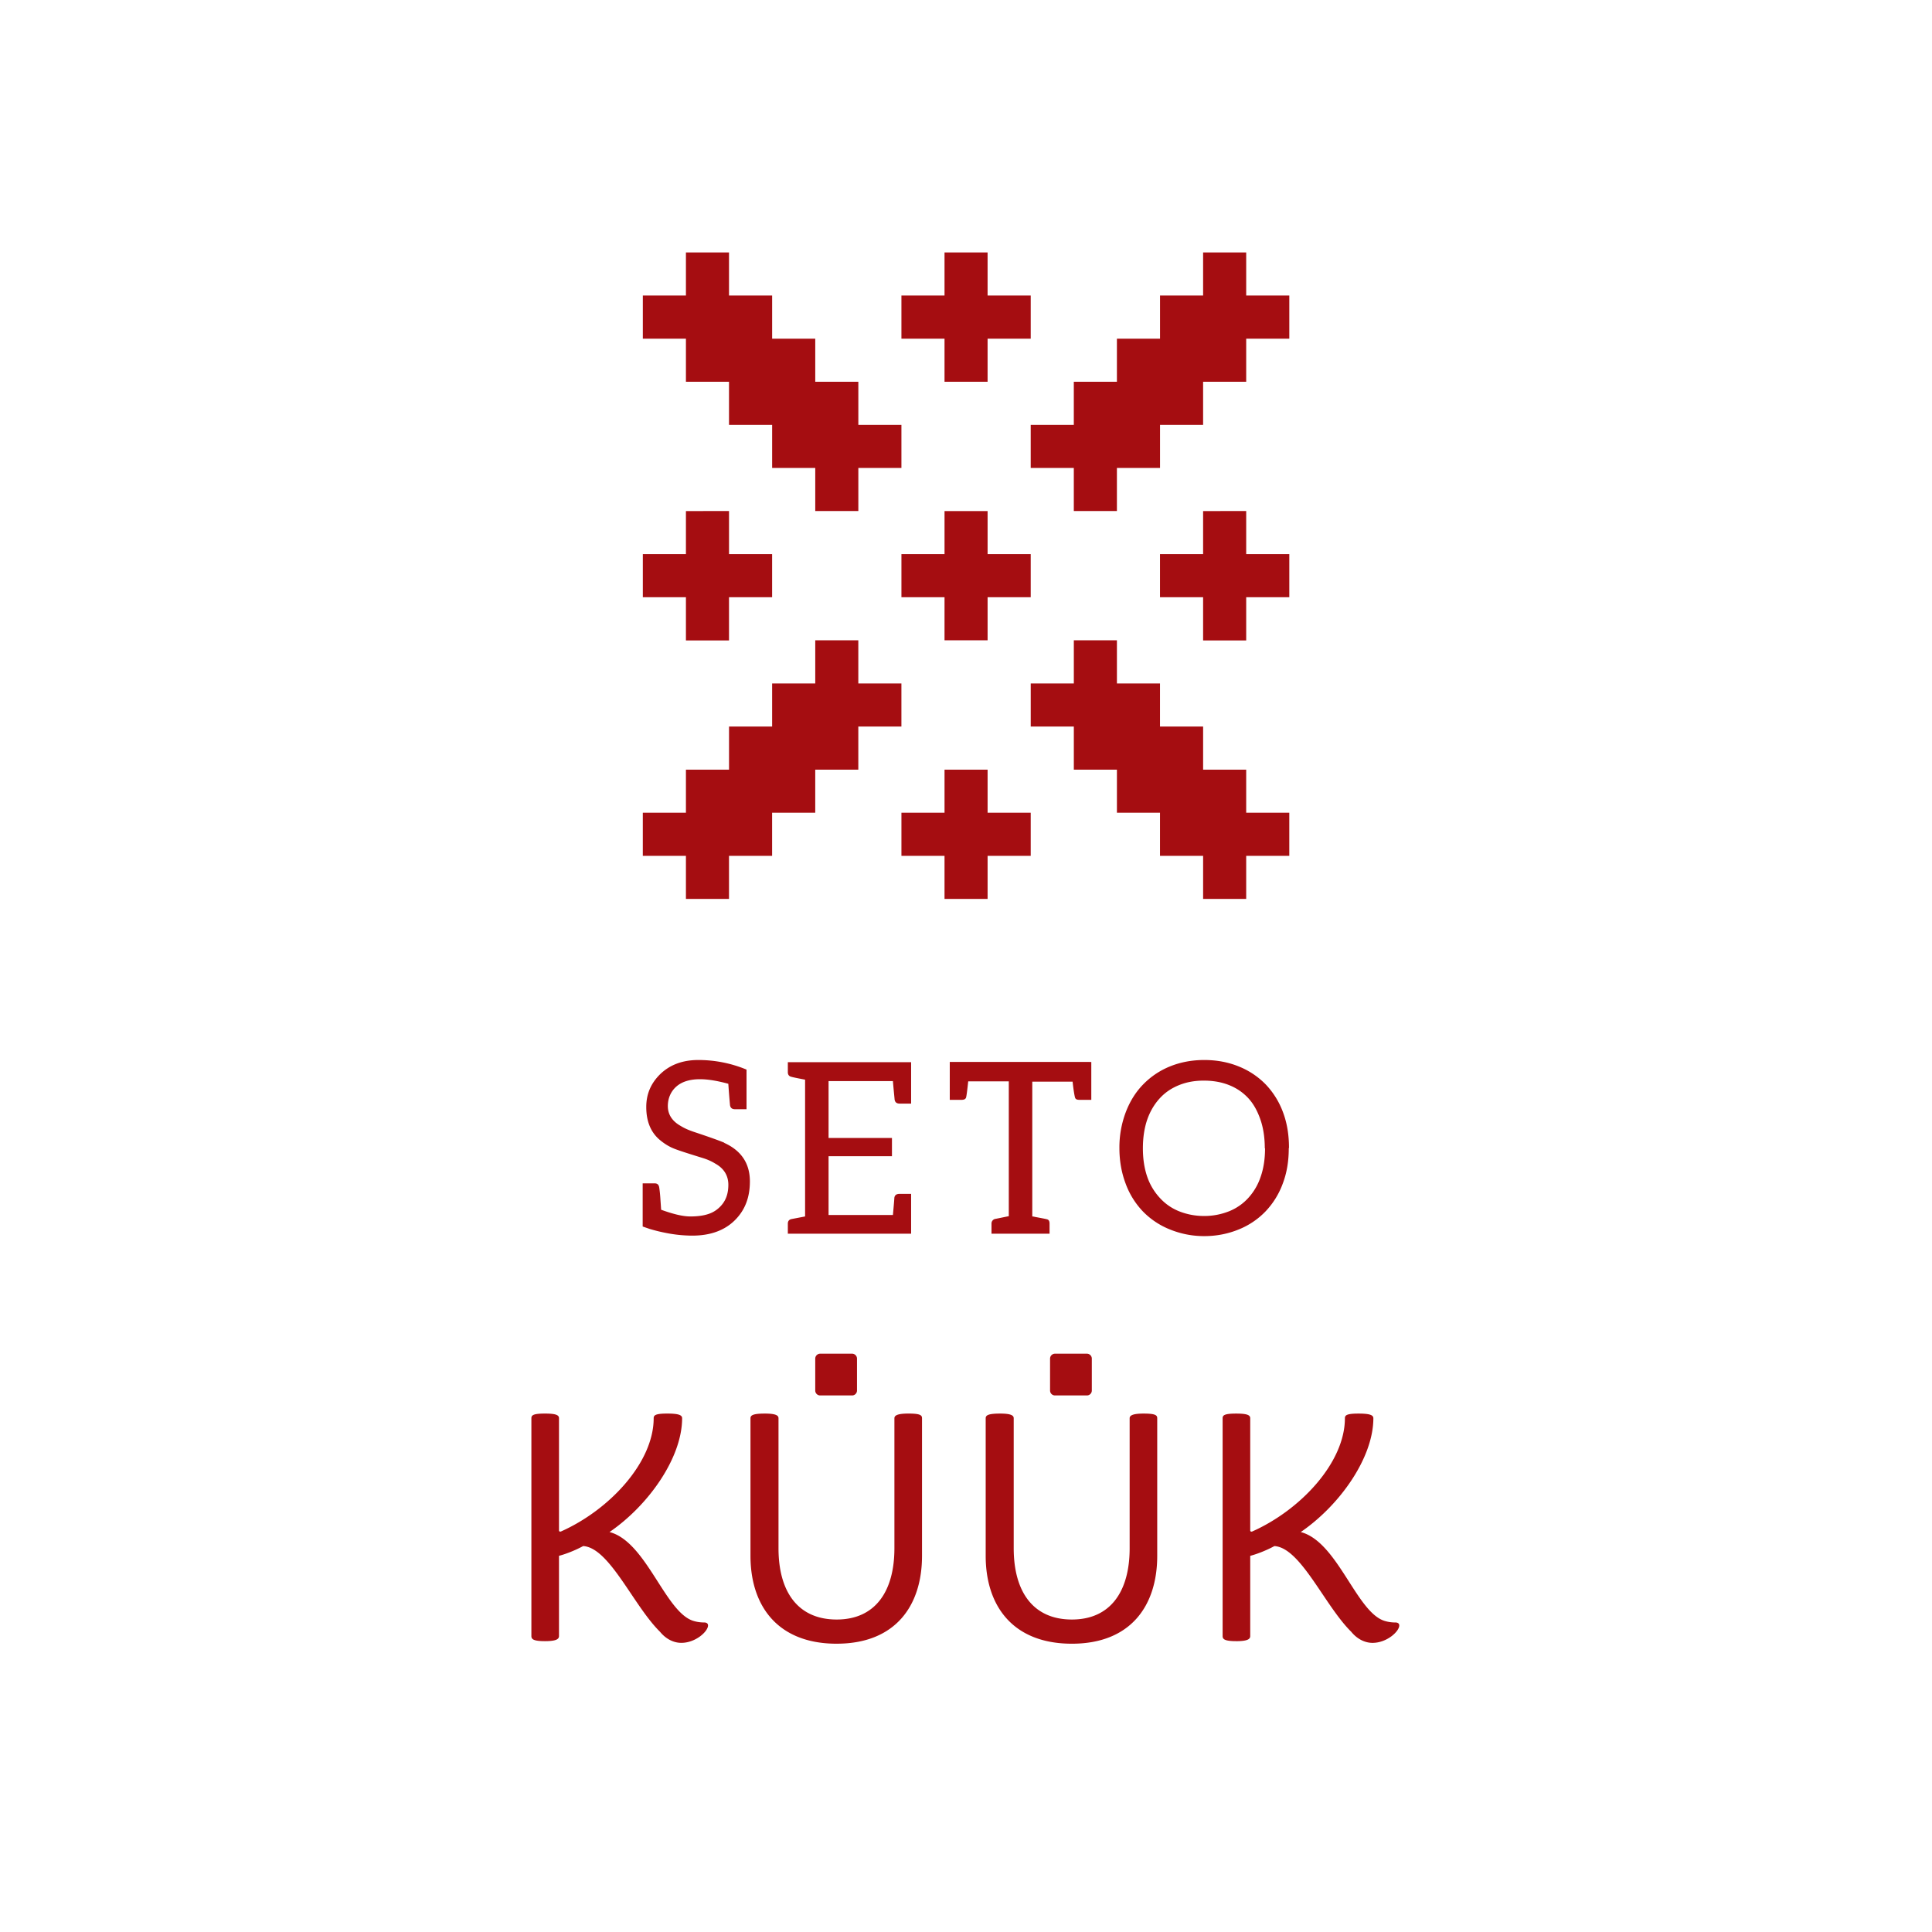<svg xmlns="http://www.w3.org/2000/svg" width="179.305" height="179.301" viewBox="0 0 179.305 179.301"><defs><clipPath clipPathUnits="userSpaceOnUse" id="a"><path d="M0 134.476h134.479V0H0z"/></clipPath></defs><path d="M0 179.301h179.305V0H0z" fill="#fff"/><path d="M0 179.301h179.305V0H0z" fill="#fff"/><path d="M87.659 23.43v3.998h-4v4.003h4v4h3.997v-4h4.003v-4.003h-4.003v-3.997zM63.66 47.43v4h-4v3.997h4v4.01h3.998v-4.01h4.001v-3.998h-4v-4zM111.658 47.43v4h-4.001v3.997h4.001v4.01h3.999v-4.01h4.001v-3.998h-4.001v-4zM99.66 59.426v4.004h-4v3.999h4v4h3.999v4h3.998v4h4.002v4h3.998v-4h4v-4h-4v-4h-3.998v-4h-4.002V63.43h-3.998v-4.004zM75.662 59.426v4.004H71.66v3.999h-4v4H63.66v4h-4.002v4h4.002v4h3.997v-4h4.001v-4h4.003v-4h3.997v-4h4V63.43h-4v-4.004zM63.66 23.43v3.998h-4v4.003h4v4h3.998v4.001h4.003v4h4.001v3.997h3.999v-3.997h3.998v-4h-3.998v-4.001h-3.999v-4h-4.001v-4.003h-4.003v-3.997zM111.658 23.43v3.998h-3.998v4.003h-4.002v4h-4v4.001h-4v4h4v3.997h4v-3.997h4.002v-4h3.998v-4.001h3.999v-4h4.001v-4.003h-4.001v-3.997zM87.659 59.426h3.998v-4h4.002V51.43h-4.002v-4H87.66v4h-4v3.997h4zM87.659 79.43v3.997h3.998v-3.998h4.002v-4h-4.002v-4H87.66v4h-4v4z" fill="#a50d11"/><g clip-path="url(#a)" transform="matrix(1.333 0 0 -1.333 0 179.301)"><path d="M50.439 54.946c-.399.167-1.101.416-2.104.75-.35.117-.667.25-.935.417-.6.334-.903.803-.903 1.388 0 .534.202 1.003.568 1.337.401.366.969.533 1.671.533.568 0 1.237-.117 1.972-.318.066-.967.117-1.452.117-1.485.032-.201.148-.286.35-.286h.801v2.758a8.711 8.711 0 01-3.357.668c-1.102 0-1.988-.334-2.673-1.003-.634-.634-.951-1.37-.951-2.271 0-.952.285-1.703.885-2.24.267-.232.585-.451.92-.6.333-.151 1.034-.37 2.102-.702.336-.1.638-.234.905-.401.6-.333.903-.836.903-1.47 0-.67-.203-1.187-.637-1.588a1.971 1.971 0 00-.767-.451c-.303-.1-.703-.166-1.24-.166-.534 0-1.201.166-2.036.467 0 0-.016.268-.05.736a9.151 9.151 0 01-.083.818c-.035.2-.134.284-.333.284h-.819v-3.006l.484-.167c.335-.1.767-.215 1.335-.317a9.408 9.408 0 011.636-.15c1.238 0 2.242.35 2.975 1.083.701.702 1.035 1.588 1.035 2.69 0 1.253-.601 2.155-1.803 2.692zm4.413 5.61v-.7c0-.167.081-.283.249-.318.099-.031.418-.098.952-.198v-9.524l-.952-.183c-.168-.035-.249-.151-.249-.318v-.701h8.583v2.774h-.8c-.202 0-.335-.07-.367-.27 0-.048-.033-.466-.1-1.202h-4.48v4.093h4.413v1.27h-4.413v3.96h4.48c.067-.8.117-1.231.117-1.282.032-.198.148-.283.35-.283h.8v2.882zm20.861.018h-9.587v-2.64h.801c.2 0 .3.052.335.167.032.118.081.485.148 1.12h2.826v-9.386c-.436-.086-.736-.153-.92-.186a.325.325 0 01-.284-.334v-.701h4.042v.7c0 .168-.049.268-.167.3-.118.035-.4.086-.836.168-.133.034-.2.034-.2.034v9.386h2.807c.068-.633.135-.983.168-1.101.034-.117.116-.166.316-.166h.818v2.636zm14.03-5.98c0 .9-.132 1.719-.415 2.474a5.625 5.625 0 01-1.201 1.936 5.436 5.436 0 01-1.873 1.252c-.733.3-1.536.452-2.406.452-.868 0-1.67-.152-2.405-.452a5.435 5.435 0 01-1.871-1.267c-.518-.534-.918-1.188-1.202-1.94a6.922 6.922 0 01-.433-2.472c0-.901.149-1.72.433-2.473a5.582 5.582 0 011.202-1.938 5.41 5.41 0 011.871-1.251 6.293 6.293 0 012.405-.468c.87 0 1.673.167 2.406.468a5.35 5.35 0 011.854 1.25 5.582 5.582 0 011.202 1.939c.285.753.418 1.554.418 2.457zm-1.667-.033c0-.737-.099-1.388-.301-1.972a4.109 4.109 0 00-.852-1.471 3.63 3.63 0 00-1.337-.936 4.661 4.661 0 00-1.753-.334c-.635 0-1.221.119-1.755.334-.536.218-.97.534-1.336.936a4.143 4.143 0 00-.871 1.47c-.199.585-.299 1.236-.299 1.973 0 .734.1 1.404.299 1.988.202.585.502 1.085.871 1.488.366.4.8.7 1.336.918.534.218 1.103.318 1.737.318.634 0 1.238-.1 1.771-.318a3.602 3.602 0 001.337-.918c.368-.403.634-.903.836-1.488.2-.584.3-1.254.3-1.988h.017M37.943 20.247c.797 0 .976.147.976.355v5.586c.355.09 1.034.327 1.685.68 1.833-.117 3.488-4.138 5.35-5.971.385-.472.917-.768 1.48-.768 1.004 0 1.861.799 1.861 1.21 0 .15-.119.209-.266.209-.236 0-.473.03-.68.089-2.01.502-3.31 5.528-5.912 6.207 2.72 1.863 5.054 5.174 5.054 7.924 0 .206-.206.325-1.034.325-.828 0-.946-.12-.946-.325 0-3.076-3.074-6.387-6.474-7.894-.06 0-.118 0-.118.09v7.804c0 .206-.179.325-.976.325-.828 0-.946-.12-.946-.325V20.602c0-.208.118-.355.946-.355m20.31-.177c4.078 0 5.941 2.632 5.941 6.118v9.58c0 .206-.118.325-.946.325-.799 0-.976-.148-.976-.325V26.72c0-3.045-1.36-4.967-4.02-4.967-2.69 0-4.05 1.922-4.05 4.967v9.047c0 .177-.148.325-.946.325-.828 0-1.005-.12-1.005-.325v-9.58c0-3.486 1.892-6.118 6.001-6.118m16.377 0c4.08 0 5.941 2.632 5.941 6.118v9.58c0 .206-.118.325-.946.325-.797 0-.974-.148-.974-.325V26.72c0-3.045-1.36-4.967-4.02-4.967-2.692 0-4.052 1.922-4.052 4.967v9.047c0 .177-.147.325-.946.325-.827 0-1.005-.12-1.005-.325v-9.58c0-3.486 1.892-6.118 6.002-6.118m11.44.177c.8 0 .976.147.976.355v5.586c.355.09 1.034.327 1.685.68 1.832-.117 3.488-4.138 5.351-5.971.383-.472.916-.768 1.478-.768 1.005 0 1.862.799 1.862 1.21 0 .15-.119.209-.266.209-.236 0-.473.03-.68.089-2.01.502-3.31 5.528-5.913 6.207 2.72 1.863 5.056 5.174 5.056 7.924 0 .206-.207.325-1.035.325s-.946-.12-.946-.325c0-3.076-3.075-6.387-6.474-7.894-.059 0-.118 0-.118.09v7.804c0 .206-.177.325-.976.325-.828 0-.946-.12-.946-.325V20.602c0-.208.118-.355.946-.355M57.102 40.26a.342.342 0 01-.342-.34v-2.224c0-.19.153-.342.342-.342h2.224c.188 0 .341.153.341.342v2.224a.341.341 0 01-.34.34zM73.451 40.26a.342.342 0 01-.342-.34v-2.224c0-.19.153-.342.342-.342h2.224c.188 0 .341.153.341.342v2.224a.341.341 0 01-.34.34z" fill="#a50d11"/></g></svg>